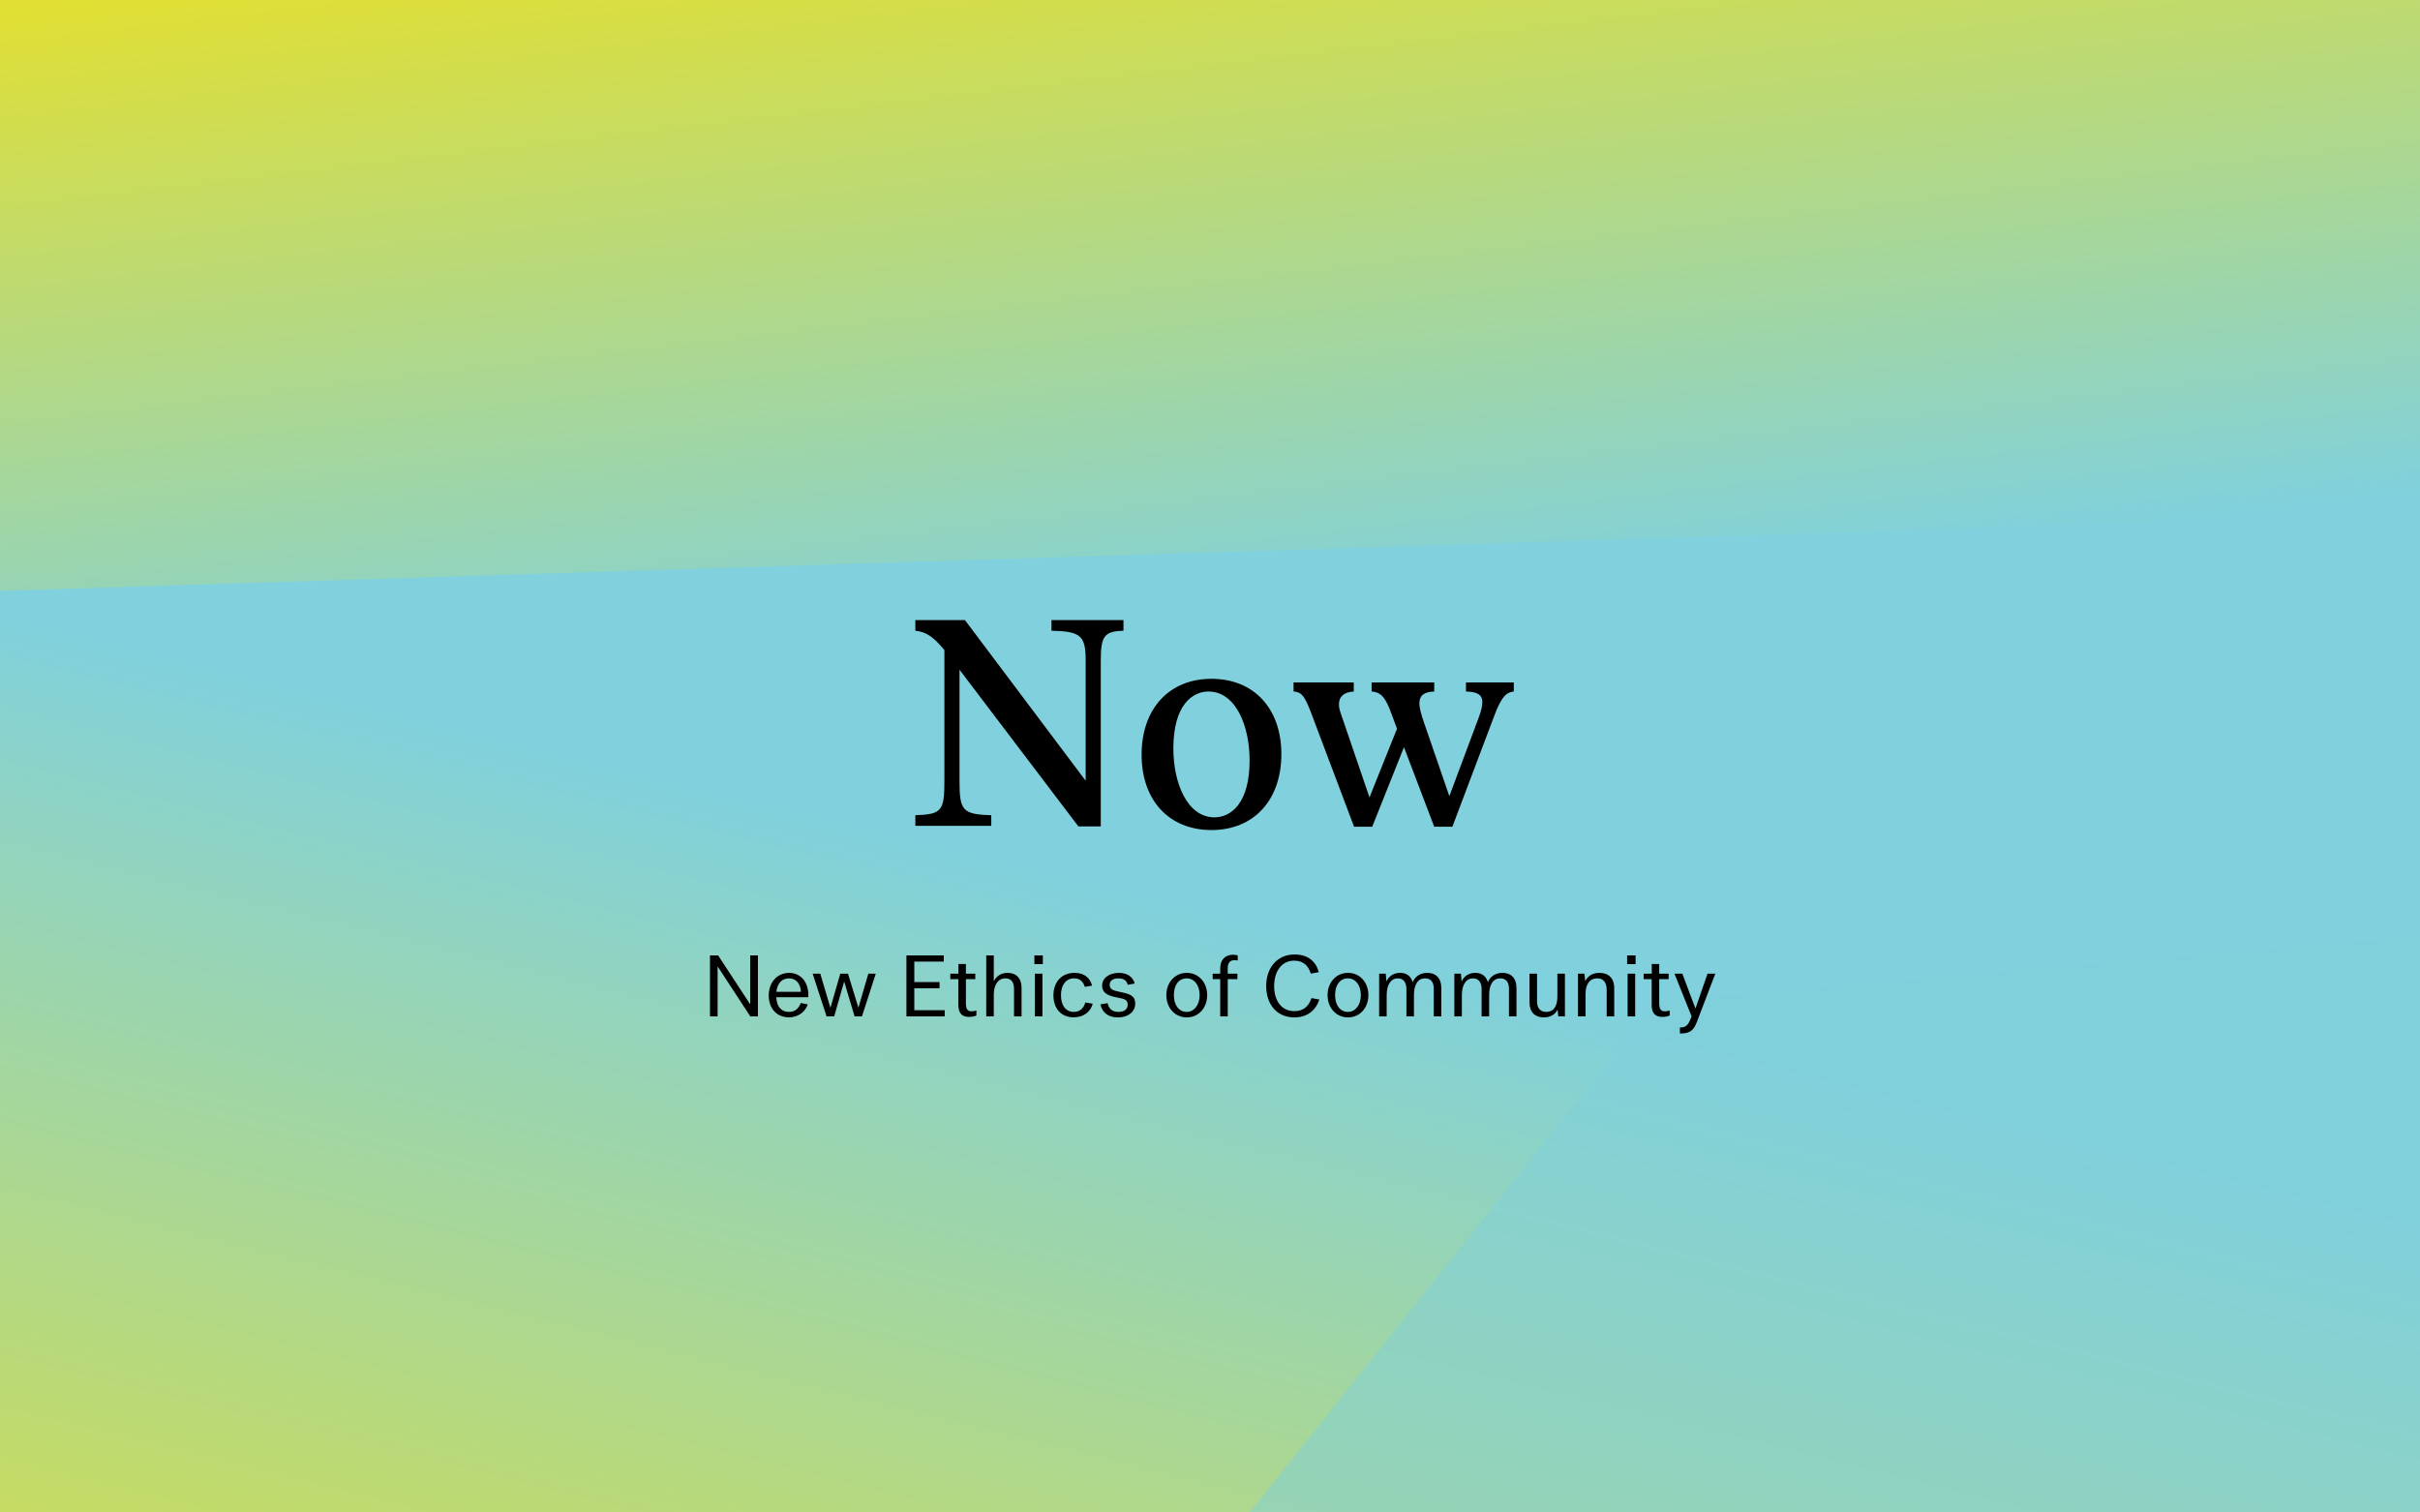 <svg width="1600" height="1000" viewBox="0 0 1600 1000" fill="none" xmlns="http://www.w3.org/2000/svg">
<rect x="0" y="0" width="1600" height="1000" fill="#808080" stroke="none"/>
<g clip-path="url(#clip0_312_562)">
<rect width="1600" height="1000" fill="white"/>
<rect width="1600" height="1080" fill="url(#paint0_linear_312_562)"/>
<path d="M1625 0H-11V391L1625 339V0Z" fill="url(#paint1_linear_312_562)"/>
<path d="M1095.42 662L1609 618V1078L662 1206L1095.42 662Z" fill="#80D1DD" fill-opacity="0.5"/>
<path d="M695.191 417C714.591 417.4 717.791 420.4 717.791 436.6V516.2L637.991 410H605.191V417C612.191 417.8 616.991 420.8 624.391 429.8V516.4C624.391 536.2 622.591 538.4 605.191 539V546H655.391V539C636.391 538.4 634.391 536 634.391 516.4V442.8L712.991 546.4H727.791V436.6C727.791 420.4 730.191 417.4 742.791 417V410H695.191V417ZM800.977 548.8C828.977 548.8 847.177 529 847.177 498.6C847.177 468.4 828.977 448.8 800.977 448.8C772.977 448.8 754.777 468.6 754.777 499C754.777 529.2 772.977 548.8 800.977 548.8ZM802.977 540.4C784.977 540.4 775.777 517.8 775.777 494.8C775.777 466.4 788.177 457.2 798.977 457.2C816.977 457.2 826.177 479.8 826.177 502.8C826.177 531.2 813.777 540.4 802.977 540.4ZM969.246 457.2C976.246 457.4 980.046 459 980.046 464.2C980.046 466.6 979.446 469.4 978.046 473.4L958.246 526.4L941.446 477.6C939.646 472.4 938.446 468.2 938.446 465C938.446 460 941.246 457.4 948.246 457.2V451.2H906.846V457.2C913.446 457.6 916.246 461.8 919.846 471.6L923.646 481.8L905.446 527.2L886.446 471.6C885.646 469.4 885.246 467.4 885.246 465.8C885.246 460.4 888.646 457.6 895.046 457.2V451.2H855.246V457.2C861.246 457.6 863.046 461 868.246 475L895.246 546.6H907.246L928.246 494L948.246 546.6H960.246L988.046 473C992.846 460.2 996.246 457.6 1000.85 457.2V451.2H969.246V457.2Z" fill="black"/>
<path d="M469.41 672H474.45V639.184H474.618L496.066 672H501.106V631.68H496.01V663.88H495.898L474.786 631.68H469.41V672ZM521.748 643.216C514.356 643.216 508.252 648.984 508.252 658.168C508.252 666.624 513.404 672.616 521.58 672.616C528.356 672.616 532.612 668.416 534.068 664.048L529.42 663.152C528.132 666.568 525.836 669.032 521.58 669.032C516.484 669.032 513.572 665.504 513.236 659.344H534.404C535.02 649.768 529.588 643.216 521.748 643.216ZM513.292 655.76C513.964 649.712 517.324 646.856 521.636 646.856C526.676 646.856 529.308 650.72 529.532 655.76H513.292ZM546.484 672H551.524L558.076 649.152H558.188L565.02 672H569.892L579.02 643.776H574.092L567.596 666.064H567.484L560.652 643.776H555.556L549.116 666.064H548.948L542.34 643.776H537.3L546.484 672ZM599.293 672H624.605V667.912H604.501V653.408H621.189V649.32H604.501V635.768H623.989V631.68H599.293V672ZM640.738 672.336C642.474 672.336 644.378 672 645.554 671.384V668.136C644.602 668.416 643.538 668.64 642.306 668.64C639.898 668.64 638.61 667.408 638.61 663.32V647.36H644.826V643.776H638.61V637.336H633.682V643.776H628.306V647.36H633.626V664.44C633.626 670.488 636.538 672.336 640.738 672.336ZM652.062 672H657.046V657.72C657.046 651.28 659.79 646.856 664.718 646.856C668.47 646.856 670.43 649.208 670.43 654.024V672H675.414V653.24C675.414 646.632 671.774 643.216 666.062 643.216C661.75 643.216 658.782 645.512 657.158 648.592H657.046V631.68H652.062V672ZM683.888 637.448H689.488V631.68H683.888V637.448ZM684.224 672H689.208V643.776H684.224V672ZM709.87 672.616C716.702 672.616 721.126 668.752 722.47 663.6L717.542 662.816C716.702 666.12 714.35 669.032 709.982 669.032C704.438 669.032 701.47 664.496 701.47 658C701.47 651.616 704.438 646.856 710.15 646.856C714.238 646.856 716.254 649.264 717.206 652.456L722.022 651.672C720.902 647.136 717.374 643.216 710.486 643.216C701.974 643.216 696.486 649.152 696.486 658.112C696.486 666.792 701.526 672.616 709.87 672.616ZM739.195 672.672C745.747 672.672 750.563 669.088 750.563 663.488C750.563 657.944 746.251 656.992 740.203 655.76C736.451 654.976 733.651 654.304 733.651 651.168C733.651 648.312 736.003 646.856 739.419 646.856C742.779 646.856 744.851 648.144 745.635 651.112L750.227 650.272C748.995 645.624 745.019 643.216 739.755 643.216C733.651 643.216 728.667 646.464 728.667 651.616C728.667 657.048 733.483 658.504 738.579 659.512C742.555 660.352 745.579 660.52 745.579 664.16C745.579 667.184 743.451 669.032 739.475 669.032C735.275 669.032 733.091 666.904 732.307 663.264L727.547 664.048C728.835 669.928 733.147 672.672 739.195 672.672ZM784.632 672.672C792.472 672.672 798.128 666.4 798.128 657.944C798.128 649.488 792.472 643.216 784.632 643.216C776.904 643.216 771.136 649.488 771.136 657.944C771.136 666.4 776.904 672.672 784.632 672.672ZM784.632 669.032C779.424 669.032 776.12 664.552 776.12 657.944C776.12 651.168 779.368 646.856 784.632 646.856C789.448 646.856 793.144 651.168 793.144 657.944C793.144 664.552 789.448 669.032 784.632 669.032ZM806.754 672H811.738V647.36H818.122V643.776H811.738V639.912C811.738 636.496 813.418 634.816 816.218 634.816C817.058 634.816 817.674 634.872 818.346 635.096V631.68C817.73 631.456 816.778 631.232 815.21 631.232C810.562 631.232 806.754 634.144 806.754 640.136V643.776H801.77V647.36H806.754V672ZM855.797 672.672C864.421 672.672 869.909 667.968 872.317 660.856L867.109 659.904C865.205 665.616 861.509 668.528 855.741 668.528C846.949 668.528 842.413 661.192 842.413 652.064C842.413 642.432 847.173 635.152 855.685 635.152C861.845 635.152 865.205 638.736 866.605 643.72L871.925 642.768C870.077 635.768 864.869 631.064 855.909 631.064C844.373 631.064 837.149 639.912 837.149 651.952C837.149 663.88 844.037 672.672 855.797 672.672ZM891.218 672.672C899.058 672.672 904.714 666.4 904.714 657.944C904.714 649.488 899.058 643.216 891.218 643.216C883.49 643.216 877.722 649.488 877.722 657.944C877.722 666.4 883.49 672.672 891.218 672.672ZM891.218 669.032C886.01 669.032 882.706 664.552 882.706 657.944C882.706 651.168 885.954 646.856 891.218 646.856C896.034 646.856 899.73 651.168 899.73 657.944C899.73 664.552 896.034 669.032 891.218 669.032ZM911.828 672H916.812V658.056C916.812 650.776 919.724 646.856 924.204 646.856C927.732 646.856 929.86 649.32 929.86 653.912V672H934.844V658C934.844 651.056 937.364 646.856 942.236 646.856C945.932 646.856 947.948 649.32 947.948 653.632V672H952.932V653.128C952.932 646.8 949.404 643.216 943.636 643.216C939.324 643.216 935.74 645.288 934.004 649.376C932.884 645.68 930.308 643.216 925.66 643.216C921.124 643.216 918.1 645.736 916.756 648.704H916.644L916.196 643.776H911.828V672ZM961.539 672H966.523V658.056C966.523 650.776 969.435 646.856 973.915 646.856C977.443 646.856 979.571 649.32 979.571 653.912V672H984.555V658C984.555 651.056 987.075 646.856 991.947 646.856C995.643 646.856 997.659 649.32 997.659 653.632V672H1002.64V653.128C1002.64 646.8 999.115 643.216 993.347 643.216C989.035 643.216 985.451 645.288 983.715 649.376C982.595 645.68 980.019 643.216 975.371 643.216C970.835 643.216 967.811 645.736 966.467 648.704H966.355L965.907 643.776H961.539V672ZM1020.71 672.672C1025.7 672.672 1028.44 670.208 1029.73 667.688H1029.84L1030.29 672H1034.66V643.776H1029.67V658.84C1029.67 664.888 1027.49 669.032 1022.28 669.032C1018.64 669.032 1016.23 666.792 1016.23 662.088V643.776H1011.25V662.76C1011.25 669.536 1015.17 672.672 1020.71 672.672ZM1043.3 672H1048.28V657.16C1048.28 651.056 1050.74 646.856 1056.12 646.856C1060.66 646.856 1062.28 650.384 1062.28 654.64V672H1067.26V653.408C1067.26 646.408 1063.18 643.216 1057.46 643.216C1052.2 643.216 1049.57 645.96 1048.22 648.424H1048.06L1047.55 643.776H1043.3V672ZM1075.78 637.448H1081.38V631.68H1075.78V637.448ZM1076.11 672H1081.1V643.776H1076.11V672ZM1099.13 672.336C1100.86 672.336 1102.77 672 1103.94 671.384V668.136C1102.99 668.416 1101.93 668.64 1100.7 668.64C1098.29 668.64 1097 667.408 1097 663.32V647.36H1103.22V643.776H1097V637.336H1092.07V643.776H1086.7V647.36H1092.02V664.44C1092.02 670.488 1094.93 672.336 1099.13 672.336ZM1110.68 683.312C1116.56 683.312 1119.52 681.968 1121.88 675.752L1134.08 643.776H1128.93L1121.04 666.624H1120.87L1112.3 643.776H1107.09L1118.4 671.944L1117.45 674.352C1115.77 678.608 1113.7 679.336 1110.68 679.336V683.312Z" fill="black"/>
</g>
<defs>
<linearGradient id="paint0_linear_312_562" x1="1561.48" y1="2022" x2="1847.7" y2="859.437" gradientUnits="userSpaceOnUse">
<stop offset="0.148" stop-color="#FBE305"/>
<stop offset="1" stop-color="#80D1DD"/>
</linearGradient>
<linearGradient id="paint1_linear_312_562" x1="1338.48" y1="358" x2="1247.77" y2="-418.214" gradientUnits="userSpaceOnUse">
<stop offset="1.09544e-08" stop-color="#80D1DD"/>
<stop offset="0.822" stop-color="#FBE305"/>
</linearGradient>
<clipPath id="clip0_312_562">
<rect width="1600" height="1000" fill="white"/>
</clipPath>
</defs>
</svg>
